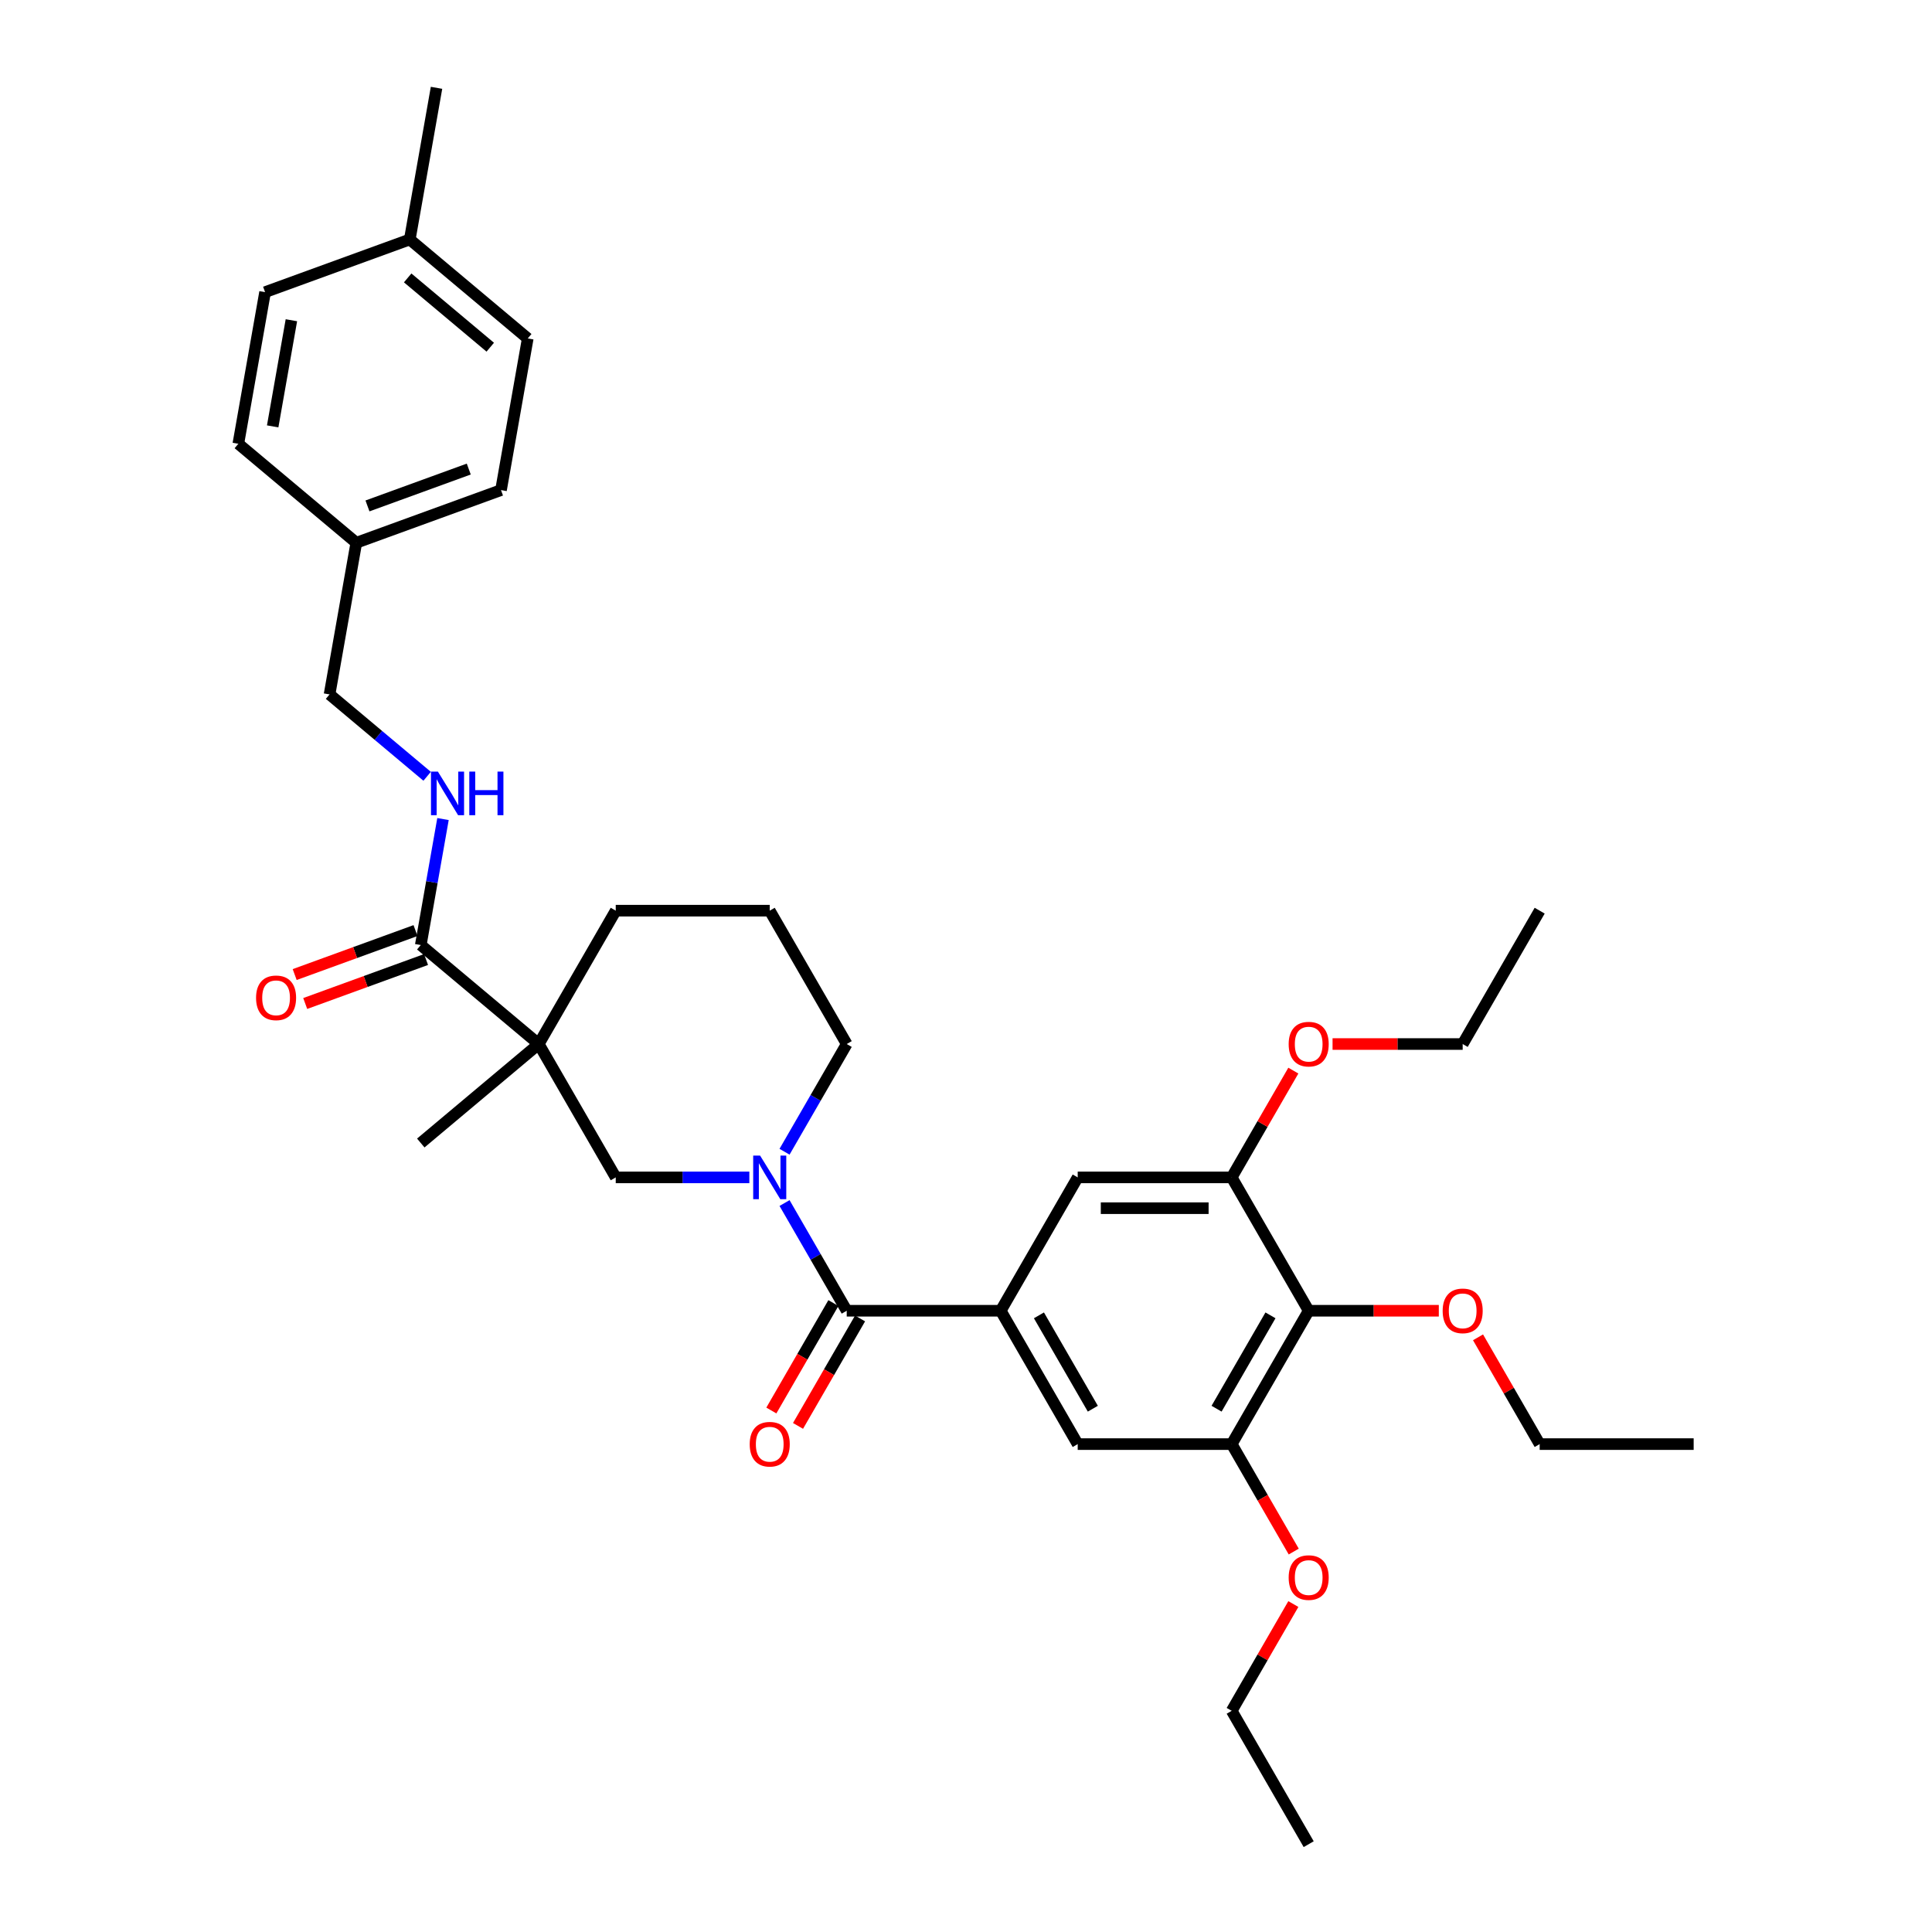 <?xml version='1.0' encoding='iso-8859-1'?>
<svg version='1.1' baseProfile='full'
              xmlns='http://www.w3.org/2000/svg'
                      xmlns:rdkit='http://www.rdkit.org/xml'
                      xmlns:xlink='http://www.w3.org/1999/xlink'
                  xml:space='preserve'
width='1000px' height='1000px' viewBox='0 0 1000 1000'>
<!-- END OF HEADER -->
<rect style='opacity:1.0;fill:#FFFFFF;stroke:none' width='1000' height='1000' x='0' y='0'> </rect>
<path class='bond-1' d='M 406.077,622.694 L 422.169,650.567' style='fill:none;fill-rule:evenodd;stroke:#0000FF;stroke-width:6px;stroke-linecap:butt;stroke-linejoin:miter;stroke-opacity:1' />
<path class='bond-1' d='M 422.169,650.567 L 438.262,678.441' style='fill:none;fill-rule:evenodd;stroke:#000000;stroke-width:6px;stroke-linecap:butt;stroke-linejoin:miter;stroke-opacity:1' />
<path class='bond-5' d='M 387.857,609.415 L 353.281,609.415' style='fill:none;fill-rule:evenodd;stroke:#0000FF;stroke-width:6px;stroke-linecap:butt;stroke-linejoin:miter;stroke-opacity:1' />
<path class='bond-5' d='M 353.281,609.415 L 318.706,609.415' style='fill:none;fill-rule:evenodd;stroke:#000000;stroke-width:6px;stroke-linecap:butt;stroke-linejoin:miter;stroke-opacity:1' />
<path class='bond-15' d='M 406.077,596.136 L 422.169,568.262' style='fill:none;fill-rule:evenodd;stroke:#0000FF;stroke-width:6px;stroke-linecap:butt;stroke-linejoin:miter;stroke-opacity:1' />
<path class='bond-15' d='M 422.169,568.262 L 438.262,540.389' style='fill:none;fill-rule:evenodd;stroke:#000000;stroke-width:6px;stroke-linecap:butt;stroke-linejoin:miter;stroke-opacity:1' />
<path class='bond-0' d='M 278.853,540.389 L 318.706,609.415' style='fill:none;fill-rule:evenodd;stroke:#000000;stroke-width:6px;stroke-linecap:butt;stroke-linejoin:miter;stroke-opacity:1' />
<path class='bond-3' d='M 278.853,540.389 L 217.796,489.156' style='fill:none;fill-rule:evenodd;stroke:#000000;stroke-width:6px;stroke-linecap:butt;stroke-linejoin:miter;stroke-opacity:1' />
<path class='bond-20' d='M 278.853,540.389 L 217.796,591.622' style='fill:none;fill-rule:evenodd;stroke:#000000;stroke-width:6px;stroke-linecap:butt;stroke-linejoin:miter;stroke-opacity:1' />
<path class='bond-34' d='M 278.853,540.389 L 318.706,471.363' style='fill:none;fill-rule:evenodd;stroke:#000000;stroke-width:6px;stroke-linecap:butt;stroke-linejoin:miter;stroke-opacity:1' />
<path class='bond-2' d='M 438.262,678.441 L 517.967,678.441' style='fill:none;fill-rule:evenodd;stroke:#000000;stroke-width:6px;stroke-linecap:butt;stroke-linejoin:miter;stroke-opacity:1' />
<path class='bond-11' d='M 431.36,674.456 L 415.304,702.266' style='fill:none;fill-rule:evenodd;stroke:#000000;stroke-width:6px;stroke-linecap:butt;stroke-linejoin:miter;stroke-opacity:1' />
<path class='bond-11' d='M 415.304,702.266 L 399.248,730.076' style='fill:none;fill-rule:evenodd;stroke:#FF0000;stroke-width:6px;stroke-linecap:butt;stroke-linejoin:miter;stroke-opacity:1' />
<path class='bond-11' d='M 445.165,682.426 L 429.109,710.236' style='fill:none;fill-rule:evenodd;stroke:#000000;stroke-width:6px;stroke-linecap:butt;stroke-linejoin:miter;stroke-opacity:1' />
<path class='bond-11' d='M 429.109,710.236 L 413.053,738.046' style='fill:none;fill-rule:evenodd;stroke:#FF0000;stroke-width:6px;stroke-linecap:butt;stroke-linejoin:miter;stroke-opacity:1' />
<path class='bond-8' d='M 517.967,678.441 L 557.819,609.415' style='fill:none;fill-rule:evenodd;stroke:#000000;stroke-width:6px;stroke-linecap:butt;stroke-linejoin:miter;stroke-opacity:1' />
<path class='bond-9' d='M 517.967,678.441 L 557.819,747.467' style='fill:none;fill-rule:evenodd;stroke:#000000;stroke-width:6px;stroke-linecap:butt;stroke-linejoin:miter;stroke-opacity:1' />
<path class='bond-9' d='M 537.75,680.824 L 565.647,729.143' style='fill:none;fill-rule:evenodd;stroke:#000000;stroke-width:6px;stroke-linecap:butt;stroke-linejoin:miter;stroke-opacity:1' />
<path class='bond-10' d='M 217.796,489.156 L 223.546,456.548' style='fill:none;fill-rule:evenodd;stroke:#000000;stroke-width:6px;stroke-linecap:butt;stroke-linejoin:miter;stroke-opacity:1' />
<path class='bond-10' d='M 223.546,456.548 L 229.295,423.941' style='fill:none;fill-rule:evenodd;stroke:#0000FF;stroke-width:6px;stroke-linecap:butt;stroke-linejoin:miter;stroke-opacity:1' />
<path class='bond-12' d='M 215.07,481.666 L 183.798,493.048' style='fill:none;fill-rule:evenodd;stroke:#000000;stroke-width:6px;stroke-linecap:butt;stroke-linejoin:miter;stroke-opacity:1' />
<path class='bond-12' d='M 183.798,493.048 L 152.527,504.43' style='fill:none;fill-rule:evenodd;stroke:#FF0000;stroke-width:6px;stroke-linecap:butt;stroke-linejoin:miter;stroke-opacity:1' />
<path class='bond-12' d='M 220.522,496.645 L 189.25,508.027' style='fill:none;fill-rule:evenodd;stroke:#000000;stroke-width:6px;stroke-linecap:butt;stroke-linejoin:miter;stroke-opacity:1' />
<path class='bond-12' d='M 189.25,508.027 L 157.979,519.409' style='fill:none;fill-rule:evenodd;stroke:#FF0000;stroke-width:6px;stroke-linecap:butt;stroke-linejoin:miter;stroke-opacity:1' />
<path class='bond-4' d='M 677.376,678.441 L 637.524,747.467' style='fill:none;fill-rule:evenodd;stroke:#000000;stroke-width:6px;stroke-linecap:butt;stroke-linejoin:miter;stroke-opacity:1' />
<path class='bond-4' d='M 657.593,680.824 L 629.696,729.143' style='fill:none;fill-rule:evenodd;stroke:#000000;stroke-width:6px;stroke-linecap:butt;stroke-linejoin:miter;stroke-opacity:1' />
<path class='bond-14' d='M 677.376,678.441 L 711.051,678.441' style='fill:none;fill-rule:evenodd;stroke:#000000;stroke-width:6px;stroke-linecap:butt;stroke-linejoin:miter;stroke-opacity:1' />
<path class='bond-14' d='M 711.051,678.441 L 744.726,678.441' style='fill:none;fill-rule:evenodd;stroke:#FF0000;stroke-width:6px;stroke-linecap:butt;stroke-linejoin:miter;stroke-opacity:1' />
<path class='bond-35' d='M 677.376,678.441 L 637.524,609.415' style='fill:none;fill-rule:evenodd;stroke:#000000;stroke-width:6px;stroke-linecap:butt;stroke-linejoin:miter;stroke-opacity:1' />
<path class='bond-6' d='M 637.524,609.415 L 557.819,609.415' style='fill:none;fill-rule:evenodd;stroke:#000000;stroke-width:6px;stroke-linecap:butt;stroke-linejoin:miter;stroke-opacity:1' />
<path class='bond-6' d='M 625.568,625.356 L 569.775,625.356' style='fill:none;fill-rule:evenodd;stroke:#000000;stroke-width:6px;stroke-linecap:butt;stroke-linejoin:miter;stroke-opacity:1' />
<path class='bond-17' d='M 637.524,609.415 L 653.478,581.78' style='fill:none;fill-rule:evenodd;stroke:#000000;stroke-width:6px;stroke-linecap:butt;stroke-linejoin:miter;stroke-opacity:1' />
<path class='bond-17' d='M 653.478,581.78 L 669.433,554.146' style='fill:none;fill-rule:evenodd;stroke:#FF0000;stroke-width:6px;stroke-linecap:butt;stroke-linejoin:miter;stroke-opacity:1' />
<path class='bond-7' d='M 637.524,747.467 L 557.819,747.467' style='fill:none;fill-rule:evenodd;stroke:#000000;stroke-width:6px;stroke-linecap:butt;stroke-linejoin:miter;stroke-opacity:1' />
<path class='bond-18' d='M 637.524,747.467 L 653.58,775.277' style='fill:none;fill-rule:evenodd;stroke:#000000;stroke-width:6px;stroke-linecap:butt;stroke-linejoin:miter;stroke-opacity:1' />
<path class='bond-18' d='M 653.58,775.277 L 669.636,803.087' style='fill:none;fill-rule:evenodd;stroke:#FF0000;stroke-width:6px;stroke-linecap:butt;stroke-linejoin:miter;stroke-opacity:1' />
<path class='bond-13' d='M 221.084,401.807 L 195.832,380.618' style='fill:none;fill-rule:evenodd;stroke:#0000FF;stroke-width:6px;stroke-linecap:butt;stroke-linejoin:miter;stroke-opacity:1' />
<path class='bond-13' d='M 195.832,380.618 L 170.58,359.429' style='fill:none;fill-rule:evenodd;stroke:#000000;stroke-width:6px;stroke-linecap:butt;stroke-linejoin:miter;stroke-opacity:1' />
<path class='bond-19' d='M 170.58,359.429 L 184.42,280.935' style='fill:none;fill-rule:evenodd;stroke:#000000;stroke-width:6px;stroke-linecap:butt;stroke-linejoin:miter;stroke-opacity:1' />
<path class='bond-27' d='M 765.023,692.198 L 780.978,719.833' style='fill:none;fill-rule:evenodd;stroke:#FF0000;stroke-width:6px;stroke-linecap:butt;stroke-linejoin:miter;stroke-opacity:1' />
<path class='bond-27' d='M 780.978,719.833 L 796.933,747.467' style='fill:none;fill-rule:evenodd;stroke:#000000;stroke-width:6px;stroke-linecap:butt;stroke-linejoin:miter;stroke-opacity:1' />
<path class='bond-26' d='M 438.262,540.389 L 398.41,471.363' style='fill:none;fill-rule:evenodd;stroke:#000000;stroke-width:6px;stroke-linecap:butt;stroke-linejoin:miter;stroke-opacity:1' />
<path class='bond-16' d='M 318.706,471.363 L 398.41,471.363' style='fill:none;fill-rule:evenodd;stroke:#000000;stroke-width:6px;stroke-linecap:butt;stroke-linejoin:miter;stroke-opacity:1' />
<path class='bond-28' d='M 689.73,540.389 L 723.405,540.389' style='fill:none;fill-rule:evenodd;stroke:#FF0000;stroke-width:6px;stroke-linecap:butt;stroke-linejoin:miter;stroke-opacity:1' />
<path class='bond-28' d='M 723.405,540.389 L 757.08,540.389' style='fill:none;fill-rule:evenodd;stroke:#000000;stroke-width:6px;stroke-linecap:butt;stroke-linejoin:miter;stroke-opacity:1' />
<path class='bond-29' d='M 669.433,830.25 L 653.478,857.885' style='fill:none;fill-rule:evenodd;stroke:#FF0000;stroke-width:6px;stroke-linecap:butt;stroke-linejoin:miter;stroke-opacity:1' />
<path class='bond-29' d='M 653.478,857.885 L 637.524,885.519' style='fill:none;fill-rule:evenodd;stroke:#000000;stroke-width:6px;stroke-linecap:butt;stroke-linejoin:miter;stroke-opacity:1' />
<path class='bond-22' d='M 184.42,280.935 L 123.363,229.702' style='fill:none;fill-rule:evenodd;stroke:#000000;stroke-width:6px;stroke-linecap:butt;stroke-linejoin:miter;stroke-opacity:1' />
<path class='bond-23' d='M 184.42,280.935 L 259.318,253.675' style='fill:none;fill-rule:evenodd;stroke:#000000;stroke-width:6px;stroke-linecap:butt;stroke-linejoin:miter;stroke-opacity:1' />
<path class='bond-23' d='M 190.203,261.867 L 242.631,242.784' style='fill:none;fill-rule:evenodd;stroke:#000000;stroke-width:6px;stroke-linecap:butt;stroke-linejoin:miter;stroke-opacity:1' />
<path class='bond-21' d='M 212.101,123.948 L 273.158,175.181' style='fill:none;fill-rule:evenodd;stroke:#000000;stroke-width:6px;stroke-linecap:butt;stroke-linejoin:miter;stroke-opacity:1' />
<path class='bond-21' d='M 211.013,143.845 L 253.753,179.708' style='fill:none;fill-rule:evenodd;stroke:#000000;stroke-width:6px;stroke-linecap:butt;stroke-linejoin:miter;stroke-opacity:1' />
<path class='bond-30' d='M 212.101,123.948 L 225.942,45.455' style='fill:none;fill-rule:evenodd;stroke:#000000;stroke-width:6px;stroke-linecap:butt;stroke-linejoin:miter;stroke-opacity:1' />
<path class='bond-36' d='M 212.101,123.948 L 137.203,151.209' style='fill:none;fill-rule:evenodd;stroke:#000000;stroke-width:6px;stroke-linecap:butt;stroke-linejoin:miter;stroke-opacity:1' />
<path class='bond-25' d='M 123.363,229.702 L 137.203,151.209' style='fill:none;fill-rule:evenodd;stroke:#000000;stroke-width:6px;stroke-linecap:butt;stroke-linejoin:miter;stroke-opacity:1' />
<path class='bond-25' d='M 141.138,220.696 L 150.826,165.751' style='fill:none;fill-rule:evenodd;stroke:#000000;stroke-width:6px;stroke-linecap:butt;stroke-linejoin:miter;stroke-opacity:1' />
<path class='bond-24' d='M 259.318,253.675 L 273.158,175.181' style='fill:none;fill-rule:evenodd;stroke:#000000;stroke-width:6px;stroke-linecap:butt;stroke-linejoin:miter;stroke-opacity:1' />
<path class='bond-33' d='M 796.933,747.467 L 876.637,747.467' style='fill:none;fill-rule:evenodd;stroke:#000000;stroke-width:6px;stroke-linecap:butt;stroke-linejoin:miter;stroke-opacity:1' />
<path class='bond-32' d='M 757.08,540.389 L 796.933,471.363' style='fill:none;fill-rule:evenodd;stroke:#000000;stroke-width:6px;stroke-linecap:butt;stroke-linejoin:miter;stroke-opacity:1' />
<path class='bond-31' d='M 637.524,885.519 L 677.376,954.545' style='fill:none;fill-rule:evenodd;stroke:#000000;stroke-width:6px;stroke-linecap:butt;stroke-linejoin:miter;stroke-opacity:1' />
<path  class='atom-0' d='M 393.421 598.129
L 400.817 610.084
Q 401.55 611.264, 402.73 613.4
Q 403.91 615.536, 403.973 615.664
L 403.973 598.129
L 406.97 598.129
L 406.97 620.701
L 403.878 620.701
L 395.939 607.629
Q 395.015 606.099, 394.026 604.346
Q 393.07 602.592, 392.783 602.05
L 392.783 620.701
L 389.85 620.701
L 389.85 598.129
L 393.421 598.129
' fill='#0000FF'/>
<path  class='atom-11' d='M 226.647 399.376
L 234.044 411.332
Q 234.777 412.511, 235.957 414.647
Q 237.136 416.783, 237.2 416.911
L 237.2 399.376
L 240.197 399.376
L 240.197 421.948
L 237.104 421.948
L 229.166 408.877
Q 228.241 407.346, 227.253 405.593
Q 226.297 403.839, 226.01 403.297
L 226.01 421.948
L 223.076 421.948
L 223.076 399.376
L 226.647 399.376
' fill='#0000FF'/>
<path  class='atom-11' d='M 242.907 399.376
L 245.968 399.376
L 245.968 408.972
L 257.509 408.972
L 257.509 399.376
L 260.569 399.376
L 260.569 421.948
L 257.509 421.948
L 257.509 411.523
L 245.968 411.523
L 245.968 421.948
L 242.907 421.948
L 242.907 399.376
' fill='#0000FF'/>
<path  class='atom-12' d='M 388.049 747.531
Q 388.049 742.111, 390.727 739.082
Q 393.405 736.053, 398.41 736.053
Q 403.416 736.053, 406.094 739.082
Q 408.772 742.111, 408.772 747.531
Q 408.772 753.015, 406.062 756.139
Q 403.352 759.231, 398.41 759.231
Q 393.437 759.231, 390.727 756.139
Q 388.049 753.046, 388.049 747.531
M 398.41 756.681
Q 401.853 756.681, 403.702 754.385
Q 405.584 752.058, 405.584 747.531
Q 405.584 743.099, 403.702 740.868
Q 401.853 738.604, 398.41 738.604
Q 394.967 738.604, 393.086 740.836
Q 391.237 743.067, 391.237 747.531
Q 391.237 752.09, 393.086 754.385
Q 394.967 756.681, 398.41 756.681
' fill='#FF0000'/>
<path  class='atom-13' d='M 132.537 516.48
Q 132.537 511.06, 135.215 508.031
Q 137.893 505.003, 142.898 505.003
Q 147.904 505.003, 150.582 508.031
Q 153.26 511.06, 153.26 516.48
Q 153.26 521.964, 150.55 525.088
Q 147.84 528.181, 142.898 528.181
Q 137.925 528.181, 135.215 525.088
Q 132.537 521.996, 132.537 516.48
M 142.898 525.63
Q 146.342 525.63, 148.191 523.335
Q 150.072 521.007, 150.072 516.48
Q 150.072 512.048, 148.191 509.817
Q 146.342 507.553, 142.898 507.553
Q 139.455 507.553, 137.574 509.785
Q 135.725 512.017, 135.725 516.48
Q 135.725 521.039, 137.574 523.335
Q 139.455 525.63, 142.898 525.63
' fill='#FF0000'/>
<path  class='atom-15' d='M 746.719 678.505
Q 746.719 673.085, 749.397 670.056
Q 752.075 667.027, 757.08 667.027
Q 762.086 667.027, 764.764 670.056
Q 767.442 673.085, 767.442 678.505
Q 767.442 683.988, 764.732 687.113
Q 762.022 690.205, 757.08 690.205
Q 752.107 690.205, 749.397 687.113
Q 746.719 684.02, 746.719 678.505
M 757.08 687.655
Q 760.524 687.655, 762.373 685.359
Q 764.254 683.032, 764.254 678.505
Q 764.254 674.073, 762.373 671.841
Q 760.524 669.578, 757.08 669.578
Q 753.637 669.578, 751.756 671.81
Q 749.907 674.041, 749.907 678.505
Q 749.907 683.064, 751.756 685.359
Q 753.637 687.655, 757.08 687.655
' fill='#FF0000'/>
<path  class='atom-18' d='M 667.014 540.452
Q 667.014 535.033, 669.692 532.004
Q 672.37 528.975, 677.376 528.975
Q 682.381 528.975, 685.059 532.004
Q 687.737 535.033, 687.737 540.452
Q 687.737 545.936, 685.027 549.061
Q 682.318 552.153, 677.376 552.153
Q 672.402 552.153, 669.692 549.061
Q 667.014 545.968, 667.014 540.452
M 677.376 549.603
Q 680.819 549.603, 682.668 547.307
Q 684.549 544.98, 684.549 540.452
Q 684.549 536.021, 682.668 533.789
Q 680.819 531.526, 677.376 531.526
Q 673.933 531.526, 672.052 533.757
Q 670.202 535.989, 670.202 540.452
Q 670.202 545.012, 672.052 547.307
Q 673.933 549.603, 677.376 549.603
' fill='#FF0000'/>
<path  class='atom-19' d='M 667.014 816.557
Q 667.014 811.137, 669.692 808.108
Q 672.37 805.08, 677.376 805.08
Q 682.381 805.08, 685.059 808.108
Q 687.737 811.137, 687.737 816.557
Q 687.737 822.041, 685.027 825.165
Q 682.318 828.258, 677.376 828.258
Q 672.402 828.258, 669.692 825.165
Q 667.014 822.073, 667.014 816.557
M 677.376 825.707
Q 680.819 825.707, 682.668 823.412
Q 684.549 821.084, 684.549 816.557
Q 684.549 812.125, 682.668 809.894
Q 680.819 807.63, 677.376 807.63
Q 673.933 807.63, 672.052 809.862
Q 670.202 812.094, 670.202 816.557
Q 670.202 821.116, 672.052 823.412
Q 673.933 825.707, 677.376 825.707
' fill='#FF0000'/>
</svg>
